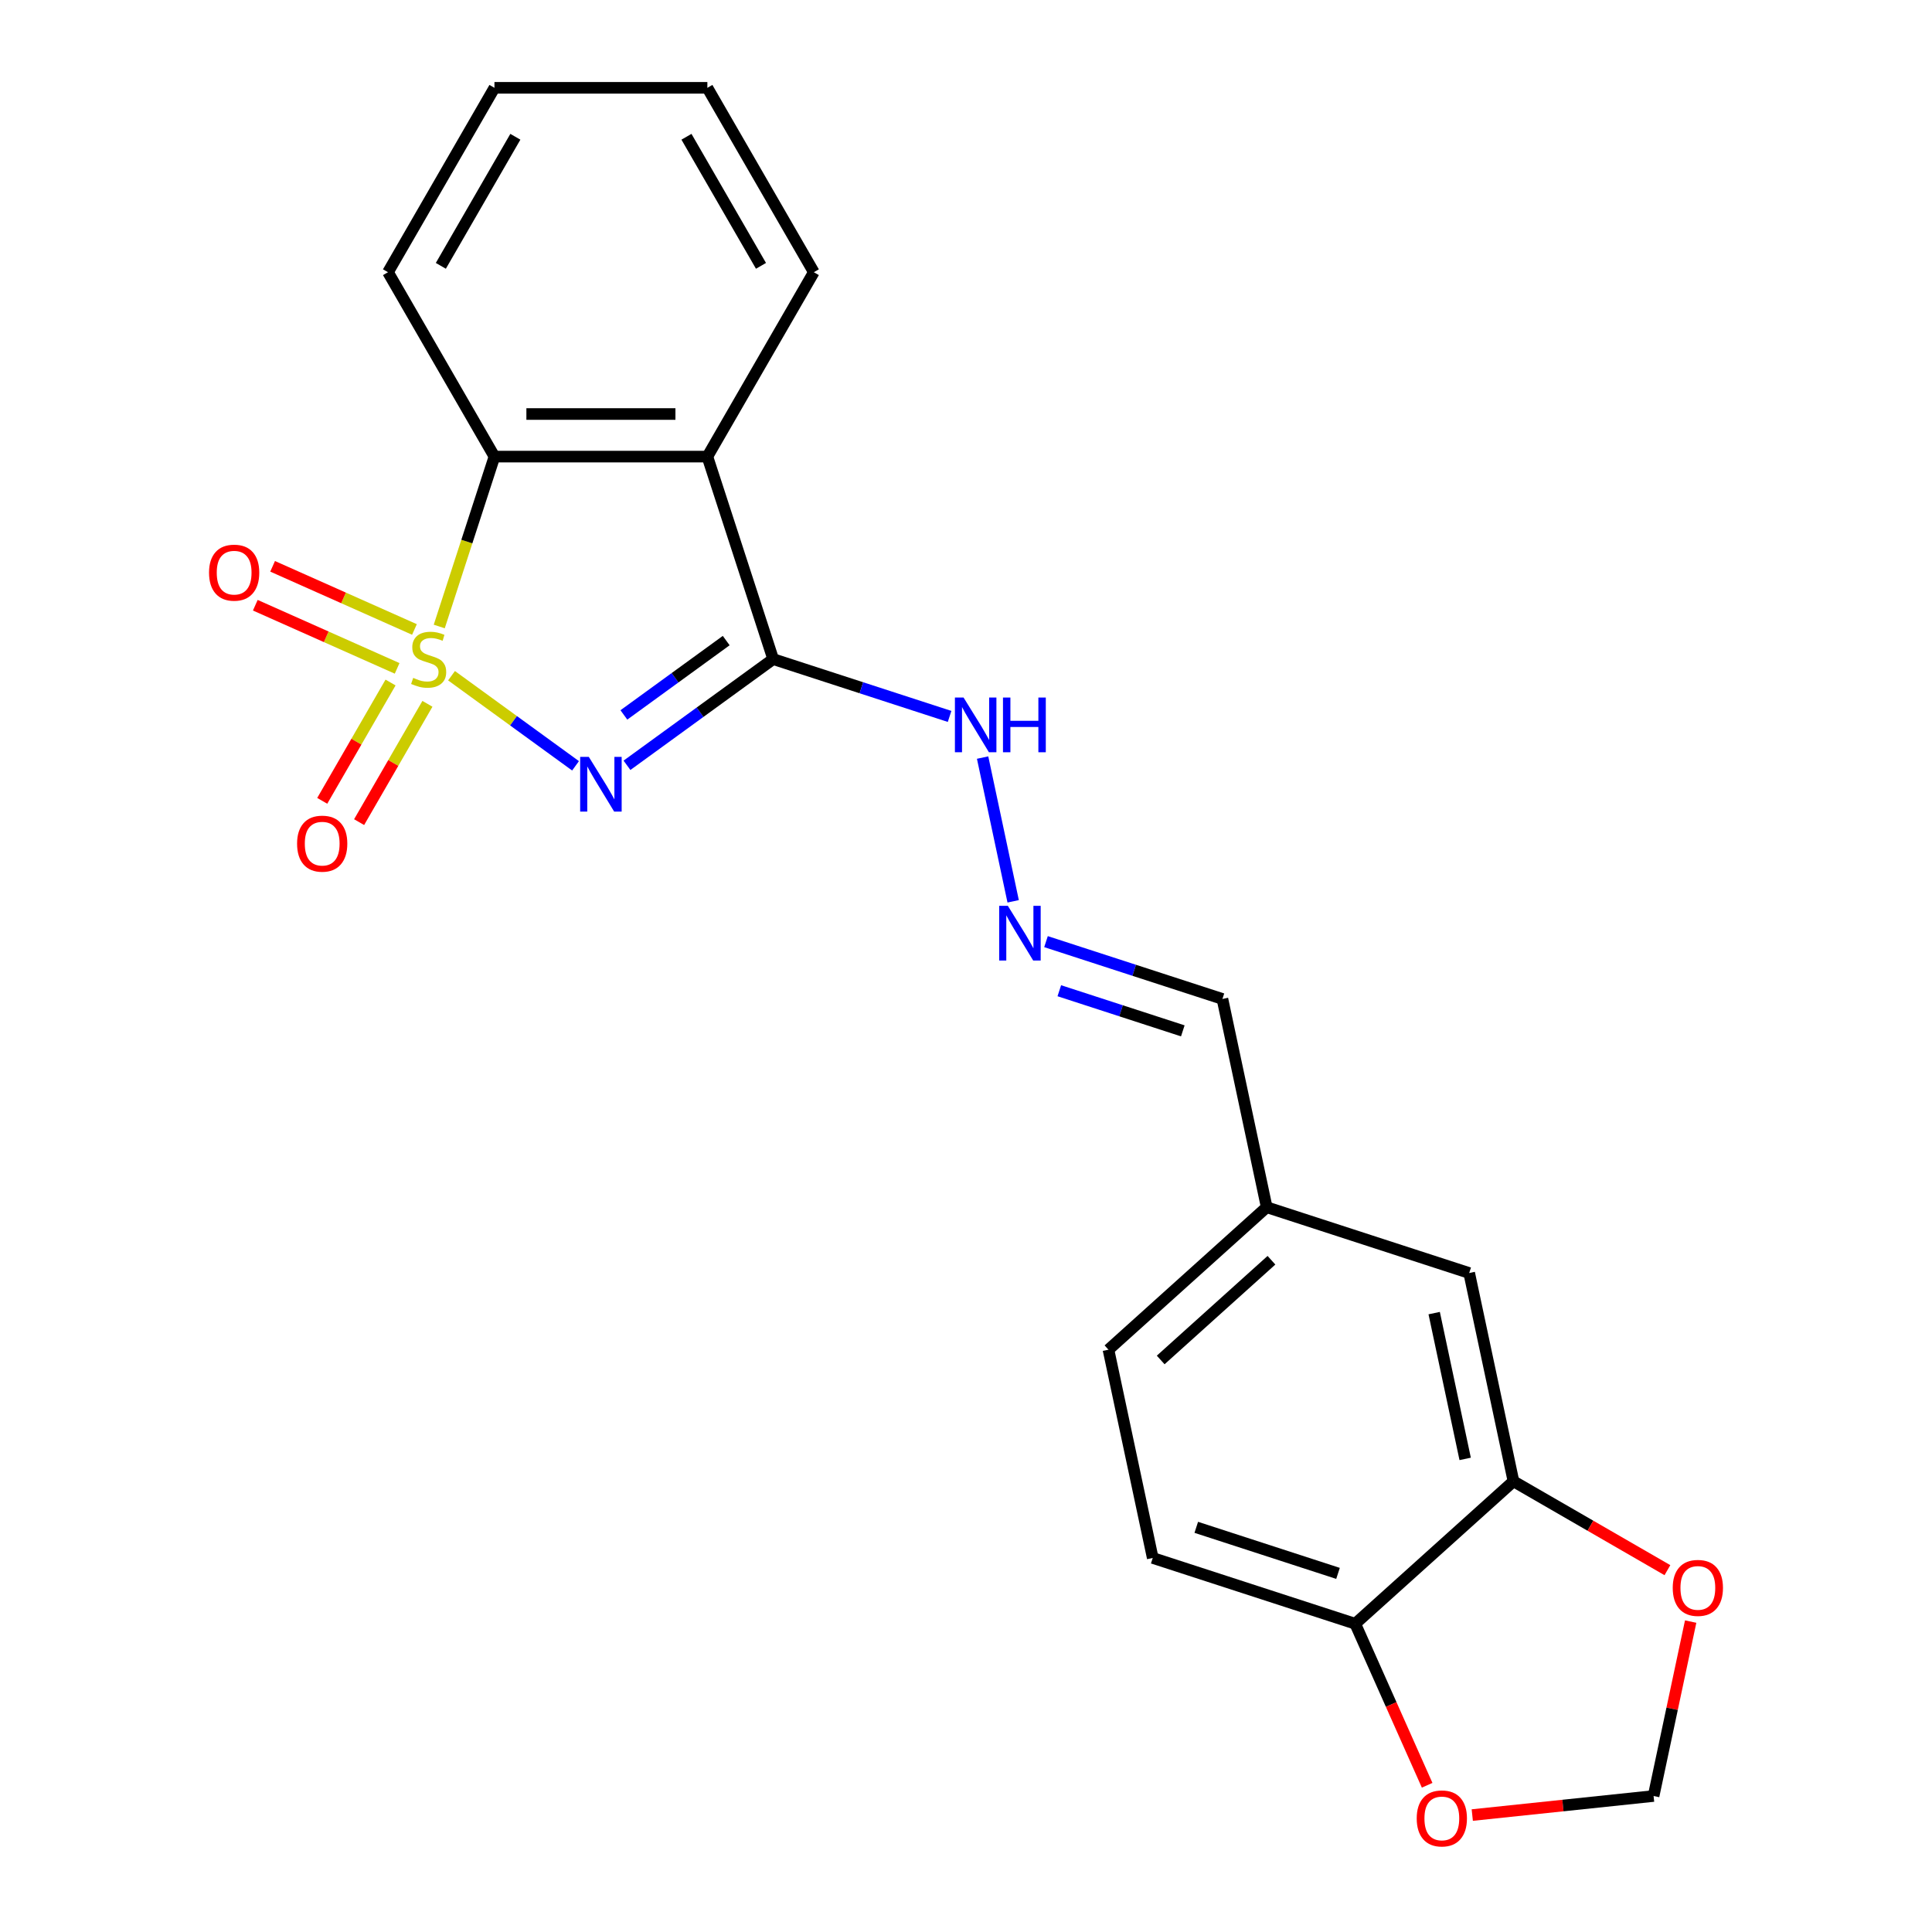 <?xml version='1.0' encoding='iso-8859-1'?>
<svg version='1.1' baseProfile='full'
              xmlns='http://www.w3.org/2000/svg'
                      xmlns:rdkit='http://www.rdkit.org/xml'
                      xmlns:xlink='http://www.w3.org/1999/xlink'
                  xml:space='preserve'
width='1000px' height='1000px' viewBox='0 0 1000 1000'>
<!-- END OF HEADER -->
<rect style='opacity:1.0;fill:#FFFFFF;stroke:none' width='1000' height='1000' x='0' y='0'> </rect>
<path class='bond-0' d='M 233.707,349.748 L 265.804,373.068' style='fill:none;fill-rule:evenodd;stroke:#CCCC00;stroke-width:6px;stroke-linecap:butt;stroke-linejoin:miter;stroke-opacity:1' />
<path class='bond-0' d='M 265.804,373.068 L 297.901,396.388' style='fill:none;fill-rule:evenodd;stroke:#0000FF;stroke-width:6px;stroke-linecap:butt;stroke-linejoin:miter;stroke-opacity:1' />
<path class='bond-3' d='M 227.355,324.274 L 241.641,280.306' style='fill:none;fill-rule:evenodd;stroke:#CCCC00;stroke-width:6px;stroke-linecap:butt;stroke-linejoin:miter;stroke-opacity:1' />
<path class='bond-3' d='M 241.641,280.306 L 255.927,236.337' style='fill:none;fill-rule:evenodd;stroke:#000000;stroke-width:6px;stroke-linecap:butt;stroke-linejoin:miter;stroke-opacity:1' />
<path class='bond-4' d='M 202.146,353.274 L 184.468,383.894' style='fill:none;fill-rule:evenodd;stroke:#CCCC00;stroke-width:6px;stroke-linecap:butt;stroke-linejoin:miter;stroke-opacity:1' />
<path class='bond-4' d='M 184.468,383.894 L 166.789,414.514' style='fill:none;fill-rule:evenodd;stroke:#FF0000;stroke-width:6px;stroke-linecap:butt;stroke-linejoin:miter;stroke-opacity:1' />
<path class='bond-4' d='M 221.234,364.295 L 203.556,394.915' style='fill:none;fill-rule:evenodd;stroke:#CCCC00;stroke-width:6px;stroke-linecap:butt;stroke-linejoin:miter;stroke-opacity:1' />
<path class='bond-4' d='M 203.556,394.915 L 185.877,425.535' style='fill:none;fill-rule:evenodd;stroke:#FF0000;stroke-width:6px;stroke-linecap:butt;stroke-linejoin:miter;stroke-opacity:1' />
<path class='bond-5' d='M 214.519,325.812 L 177.813,309.47' style='fill:none;fill-rule:evenodd;stroke:#CCCC00;stroke-width:6px;stroke-linecap:butt;stroke-linejoin:miter;stroke-opacity:1' />
<path class='bond-5' d='M 177.813,309.47 L 141.107,293.127' style='fill:none;fill-rule:evenodd;stroke:#FF0000;stroke-width:6px;stroke-linecap:butt;stroke-linejoin:miter;stroke-opacity:1' />
<path class='bond-5' d='M 205.554,345.948 L 168.848,329.605' style='fill:none;fill-rule:evenodd;stroke:#CCCC00;stroke-width:6px;stroke-linecap:butt;stroke-linejoin:miter;stroke-opacity:1' />
<path class='bond-5' d='M 168.848,329.605 L 132.142,313.263' style='fill:none;fill-rule:evenodd;stroke:#FF0000;stroke-width:6px;stroke-linecap:butt;stroke-linejoin:miter;stroke-opacity:1' />
<path class='bond-1' d='M 324.526,396.122 L 362.357,368.636' style='fill:none;fill-rule:evenodd;stroke:#0000FF;stroke-width:6px;stroke-linecap:butt;stroke-linejoin:miter;stroke-opacity:1' />
<path class='bond-1' d='M 362.357,368.636 L 400.189,341.149' style='fill:none;fill-rule:evenodd;stroke:#000000;stroke-width:6px;stroke-linecap:butt;stroke-linejoin:miter;stroke-opacity:1' />
<path class='bond-1' d='M 322.92,370.044 L 349.402,350.804' style='fill:none;fill-rule:evenodd;stroke:#0000FF;stroke-width:6px;stroke-linecap:butt;stroke-linejoin:miter;stroke-opacity:1' />
<path class='bond-1' d='M 349.402,350.804 L 375.884,331.564' style='fill:none;fill-rule:evenodd;stroke:#000000;stroke-width:6px;stroke-linecap:butt;stroke-linejoin:miter;stroke-opacity:1' />
<path class='bond-7' d='M 400.189,341.149 L 445.848,355.985' style='fill:none;fill-rule:evenodd;stroke:#000000;stroke-width:6px;stroke-linecap:butt;stroke-linejoin:miter;stroke-opacity:1' />
<path class='bond-7' d='M 445.848,355.985 L 491.506,370.82' style='fill:none;fill-rule:evenodd;stroke:#0000FF;stroke-width:6px;stroke-linecap:butt;stroke-linejoin:miter;stroke-opacity:1' />
<path class='bond-22' d='M 400.189,341.149 L 366.133,236.337' style='fill:none;fill-rule:evenodd;stroke:#000000;stroke-width:6px;stroke-linecap:butt;stroke-linejoin:miter;stroke-opacity:1' />
<path class='bond-2' d='M 366.133,236.337 L 255.927,236.337' style='fill:none;fill-rule:evenodd;stroke:#000000;stroke-width:6px;stroke-linecap:butt;stroke-linejoin:miter;stroke-opacity:1' />
<path class='bond-2' d='M 349.603,214.296 L 272.458,214.296' style='fill:none;fill-rule:evenodd;stroke:#000000;stroke-width:6px;stroke-linecap:butt;stroke-linejoin:miter;stroke-opacity:1' />
<path class='bond-17' d='M 366.133,236.337 L 421.237,140.896' style='fill:none;fill-rule:evenodd;stroke:#000000;stroke-width:6px;stroke-linecap:butt;stroke-linejoin:miter;stroke-opacity:1' />
<path class='bond-19' d='M 255.927,236.337 L 200.824,140.896' style='fill:none;fill-rule:evenodd;stroke:#000000;stroke-width:6px;stroke-linecap:butt;stroke-linejoin:miter;stroke-opacity:1' />
<path class='bond-6' d='M 783.365,766.71 L 760.452,658.912' style='fill:none;fill-rule:evenodd;stroke:#000000;stroke-width:6px;stroke-linecap:butt;stroke-linejoin:miter;stroke-opacity:1' />
<path class='bond-6' d='M 758.369,755.123 L 742.329,679.664' style='fill:none;fill-rule:evenodd;stroke:#000000;stroke-width:6px;stroke-linecap:butt;stroke-linejoin:miter;stroke-opacity:1' />
<path class='bond-10' d='M 783.365,766.71 L 823.208,789.713' style='fill:none;fill-rule:evenodd;stroke:#000000;stroke-width:6px;stroke-linecap:butt;stroke-linejoin:miter;stroke-opacity:1' />
<path class='bond-10' d='M 823.208,789.713 L 863.051,812.716' style='fill:none;fill-rule:evenodd;stroke:#FF0000;stroke-width:6px;stroke-linecap:butt;stroke-linejoin:miter;stroke-opacity:1' />
<path class='bond-24' d='M 783.365,766.71 L 701.466,840.452' style='fill:none;fill-rule:evenodd;stroke:#000000;stroke-width:6px;stroke-linecap:butt;stroke-linejoin:miter;stroke-opacity:1' />
<path class='bond-8' d='M 508.597,392.12 L 524.411,466.52' style='fill:none;fill-rule:evenodd;stroke:#0000FF;stroke-width:6px;stroke-linecap:butt;stroke-linejoin:miter;stroke-opacity:1' />
<path class='bond-15' d='M 541.41,487.388 L 587.068,502.223' style='fill:none;fill-rule:evenodd;stroke:#0000FF;stroke-width:6px;stroke-linecap:butt;stroke-linejoin:miter;stroke-opacity:1' />
<path class='bond-15' d='M 587.068,502.223 L 632.727,517.058' style='fill:none;fill-rule:evenodd;stroke:#000000;stroke-width:6px;stroke-linecap:butt;stroke-linejoin:miter;stroke-opacity:1' />
<path class='bond-15' d='M 548.296,512.801 L 580.257,523.185' style='fill:none;fill-rule:evenodd;stroke:#0000FF;stroke-width:6px;stroke-linecap:butt;stroke-linejoin:miter;stroke-opacity:1' />
<path class='bond-15' d='M 580.257,523.185 L 612.218,533.57' style='fill:none;fill-rule:evenodd;stroke:#000000;stroke-width:6px;stroke-linecap:butt;stroke-linejoin:miter;stroke-opacity:1' />
<path class='bond-9' d='M 701.466,840.452 L 596.654,806.396' style='fill:none;fill-rule:evenodd;stroke:#000000;stroke-width:6px;stroke-linecap:butt;stroke-linejoin:miter;stroke-opacity:1' />
<path class='bond-9' d='M 692.555,814.381 L 619.187,790.542' style='fill:none;fill-rule:evenodd;stroke:#000000;stroke-width:6px;stroke-linecap:butt;stroke-linejoin:miter;stroke-opacity:1' />
<path class='bond-11' d='M 701.466,840.452 L 720.077,882.253' style='fill:none;fill-rule:evenodd;stroke:#000000;stroke-width:6px;stroke-linecap:butt;stroke-linejoin:miter;stroke-opacity:1' />
<path class='bond-11' d='M 720.077,882.253 L 738.689,924.055' style='fill:none;fill-rule:evenodd;stroke:#FF0000;stroke-width:6px;stroke-linecap:butt;stroke-linejoin:miter;stroke-opacity:1' />
<path class='bond-12' d='M 875.084,839.328 L 865.488,884.469' style='fill:none;fill-rule:evenodd;stroke:#FF0000;stroke-width:6px;stroke-linecap:butt;stroke-linejoin:miter;stroke-opacity:1' />
<path class='bond-12' d='M 865.488,884.469 L 855.893,929.61' style='fill:none;fill-rule:evenodd;stroke:#000000;stroke-width:6px;stroke-linecap:butt;stroke-linejoin:miter;stroke-opacity:1' />
<path class='bond-25' d='M 762.046,939.474 L 808.97,934.542' style='fill:none;fill-rule:evenodd;stroke:#FF0000;stroke-width:6px;stroke-linecap:butt;stroke-linejoin:miter;stroke-opacity:1' />
<path class='bond-25' d='M 808.97,934.542 L 855.893,929.61' style='fill:none;fill-rule:evenodd;stroke:#000000;stroke-width:6px;stroke-linecap:butt;stroke-linejoin:miter;stroke-opacity:1' />
<path class='bond-13' d='M 760.452,658.912 L 655.64,624.856' style='fill:none;fill-rule:evenodd;stroke:#000000;stroke-width:6px;stroke-linecap:butt;stroke-linejoin:miter;stroke-opacity:1' />
<path class='bond-14' d='M 596.654,806.396 L 573.741,698.598' style='fill:none;fill-rule:evenodd;stroke:#000000;stroke-width:6px;stroke-linecap:butt;stroke-linejoin:miter;stroke-opacity:1' />
<path class='bond-16' d='M 632.727,517.058 L 655.64,624.856' style='fill:none;fill-rule:evenodd;stroke:#000000;stroke-width:6px;stroke-linecap:butt;stroke-linejoin:miter;stroke-opacity:1' />
<path class='bond-18' d='M 655.64,624.856 L 573.741,698.598' style='fill:none;fill-rule:evenodd;stroke:#000000;stroke-width:6px;stroke-linecap:butt;stroke-linejoin:miter;stroke-opacity:1' />
<path class='bond-18' d='M 658.103,652.297 L 600.774,703.917' style='fill:none;fill-rule:evenodd;stroke:#000000;stroke-width:6px;stroke-linecap:butt;stroke-linejoin:miter;stroke-opacity:1' />
<path class='bond-23' d='M 421.237,140.896 L 366.133,45.455' style='fill:none;fill-rule:evenodd;stroke:#000000;stroke-width:6px;stroke-linecap:butt;stroke-linejoin:miter;stroke-opacity:1' />
<path class='bond-23' d='M 393.883,137.6 L 355.311,70.791' style='fill:none;fill-rule:evenodd;stroke:#000000;stroke-width:6px;stroke-linecap:butt;stroke-linejoin:miter;stroke-opacity:1' />
<path class='bond-21' d='M 200.824,140.896 L 255.927,45.455' style='fill:none;fill-rule:evenodd;stroke:#000000;stroke-width:6px;stroke-linecap:butt;stroke-linejoin:miter;stroke-opacity:1' />
<path class='bond-21' d='M 228.178,137.6 L 266.75,70.791' style='fill:none;fill-rule:evenodd;stroke:#000000;stroke-width:6px;stroke-linecap:butt;stroke-linejoin:miter;stroke-opacity:1' />
<path class='bond-20' d='M 366.133,45.455 L 255.927,45.455' style='fill:none;fill-rule:evenodd;stroke:#000000;stroke-width:6px;stroke-linecap:butt;stroke-linejoin:miter;stroke-opacity:1' />
<path  class='atom-0' d='M 213.872 350.869
Q 214.192 350.989, 215.512 351.549
Q 216.832 352.109, 218.272 352.469
Q 219.752 352.789, 221.192 352.789
Q 223.872 352.789, 225.432 351.509
Q 226.992 350.189, 226.992 347.909
Q 226.992 346.349, 226.192 345.389
Q 225.432 344.429, 224.232 343.909
Q 223.032 343.389, 221.032 342.789
Q 218.512 342.029, 216.992 341.309
Q 215.512 340.589, 214.432 339.069
Q 213.392 337.549, 213.392 334.989
Q 213.392 331.429, 215.792 329.229
Q 218.232 327.029, 223.032 327.029
Q 226.312 327.029, 230.032 328.589
L 229.112 331.669
Q 225.712 330.269, 223.152 330.269
Q 220.392 330.269, 218.872 331.429
Q 217.352 332.549, 217.392 334.509
Q 217.392 336.029, 218.152 336.949
Q 218.952 337.869, 220.072 338.389
Q 221.232 338.909, 223.152 339.509
Q 225.712 340.309, 227.232 341.109
Q 228.752 341.909, 229.832 343.549
Q 230.952 345.149, 230.952 347.909
Q 230.952 351.829, 228.312 353.949
Q 225.712 356.029, 221.352 356.029
Q 218.832 356.029, 216.912 355.469
Q 215.032 354.949, 212.792 354.029
L 213.872 350.869
' fill='#CCCC00'/>
<path  class='atom-1' d='M 304.77 391.767
L 314.05 406.767
Q 314.97 408.247, 316.45 410.927
Q 317.93 413.607, 318.01 413.767
L 318.01 391.767
L 321.77 391.767
L 321.77 420.087
L 317.89 420.087
L 307.93 403.687
Q 306.77 401.767, 305.53 399.567
Q 304.33 397.367, 303.97 396.687
L 303.97 420.087
L 300.29 420.087
L 300.29 391.767
L 304.77 391.767
' fill='#0000FF'/>
<path  class='atom-5' d='M 153.769 436.671
Q 153.769 429.871, 157.129 426.071
Q 160.489 422.271, 166.769 422.271
Q 173.049 422.271, 176.409 426.071
Q 179.769 429.871, 179.769 436.671
Q 179.769 443.551, 176.369 447.471
Q 172.969 451.351, 166.769 451.351
Q 160.529 451.351, 157.129 447.471
Q 153.769 443.591, 153.769 436.671
M 166.769 448.151
Q 171.089 448.151, 173.409 445.271
Q 175.769 442.351, 175.769 436.671
Q 175.769 431.111, 173.409 428.311
Q 171.089 425.471, 166.769 425.471
Q 162.449 425.471, 160.089 428.271
Q 157.769 431.071, 157.769 436.671
Q 157.769 442.391, 160.089 445.271
Q 162.449 448.151, 166.769 448.151
' fill='#FF0000'/>
<path  class='atom-6' d='M 108.194 296.405
Q 108.194 289.605, 111.554 285.805
Q 114.914 282.005, 121.194 282.005
Q 127.474 282.005, 130.834 285.805
Q 134.194 289.605, 134.194 296.405
Q 134.194 303.285, 130.794 307.205
Q 127.394 311.085, 121.194 311.085
Q 114.954 311.085, 111.554 307.205
Q 108.194 303.325, 108.194 296.405
M 121.194 307.885
Q 125.514 307.885, 127.834 305.005
Q 130.194 302.085, 130.194 296.405
Q 130.194 290.845, 127.834 288.045
Q 125.514 285.205, 121.194 285.205
Q 116.874 285.205, 114.514 288.005
Q 112.194 290.805, 112.194 296.405
Q 112.194 302.125, 114.514 305.005
Q 116.874 307.885, 121.194 307.885
' fill='#FF0000'/>
<path  class='atom-8' d='M 498.741 361.045
L 508.021 376.045
Q 508.941 377.525, 510.421 380.205
Q 511.901 382.885, 511.981 383.045
L 511.981 361.045
L 515.741 361.045
L 515.741 389.365
L 511.861 389.365
L 501.901 372.965
Q 500.741 371.045, 499.501 368.845
Q 498.301 366.645, 497.941 365.965
L 497.941 389.365
L 494.261 389.365
L 494.261 361.045
L 498.741 361.045
' fill='#0000FF'/>
<path  class='atom-8' d='M 519.141 361.045
L 522.981 361.045
L 522.981 373.085
L 537.461 373.085
L 537.461 361.045
L 541.301 361.045
L 541.301 389.365
L 537.461 389.365
L 537.461 376.285
L 522.981 376.285
L 522.981 389.365
L 519.141 389.365
L 519.141 361.045
' fill='#0000FF'/>
<path  class='atom-9' d='M 521.654 468.843
L 530.934 483.843
Q 531.854 485.323, 533.334 488.003
Q 534.814 490.683, 534.894 490.843
L 534.894 468.843
L 538.654 468.843
L 538.654 497.163
L 534.774 497.163
L 524.814 480.763
Q 523.654 478.843, 522.414 476.643
Q 521.214 474.443, 520.854 473.763
L 520.854 497.163
L 517.174 497.163
L 517.174 468.843
L 521.654 468.843
' fill='#0000FF'/>
<path  class='atom-11' d='M 865.806 821.893
Q 865.806 815.093, 869.166 811.293
Q 872.526 807.493, 878.806 807.493
Q 885.086 807.493, 888.446 811.293
Q 891.806 815.093, 891.806 821.893
Q 891.806 828.773, 888.406 832.693
Q 885.006 836.573, 878.806 836.573
Q 872.566 836.573, 869.166 832.693
Q 865.806 828.813, 865.806 821.893
M 878.806 833.373
Q 883.126 833.373, 885.446 830.493
Q 887.806 827.573, 887.806 821.893
Q 887.806 816.333, 885.446 813.533
Q 883.126 810.693, 878.806 810.693
Q 874.486 810.693, 872.126 813.493
Q 869.806 816.293, 869.806 821.893
Q 869.806 827.613, 872.126 830.493
Q 874.486 833.373, 878.806 833.373
' fill='#FF0000'/>
<path  class='atom-12' d='M 733.291 941.21
Q 733.291 934.41, 736.651 930.61
Q 740.011 926.81, 746.291 926.81
Q 752.571 926.81, 755.931 930.61
Q 759.291 934.41, 759.291 941.21
Q 759.291 948.09, 755.891 952.01
Q 752.491 955.89, 746.291 955.89
Q 740.051 955.89, 736.651 952.01
Q 733.291 948.13, 733.291 941.21
M 746.291 952.69
Q 750.611 952.69, 752.931 949.81
Q 755.291 946.89, 755.291 941.21
Q 755.291 935.65, 752.931 932.85
Q 750.611 930.01, 746.291 930.01
Q 741.971 930.01, 739.611 932.81
Q 737.291 935.61, 737.291 941.21
Q 737.291 946.93, 739.611 949.81
Q 741.971 952.69, 746.291 952.69
' fill='#FF0000'/>
</svg>
